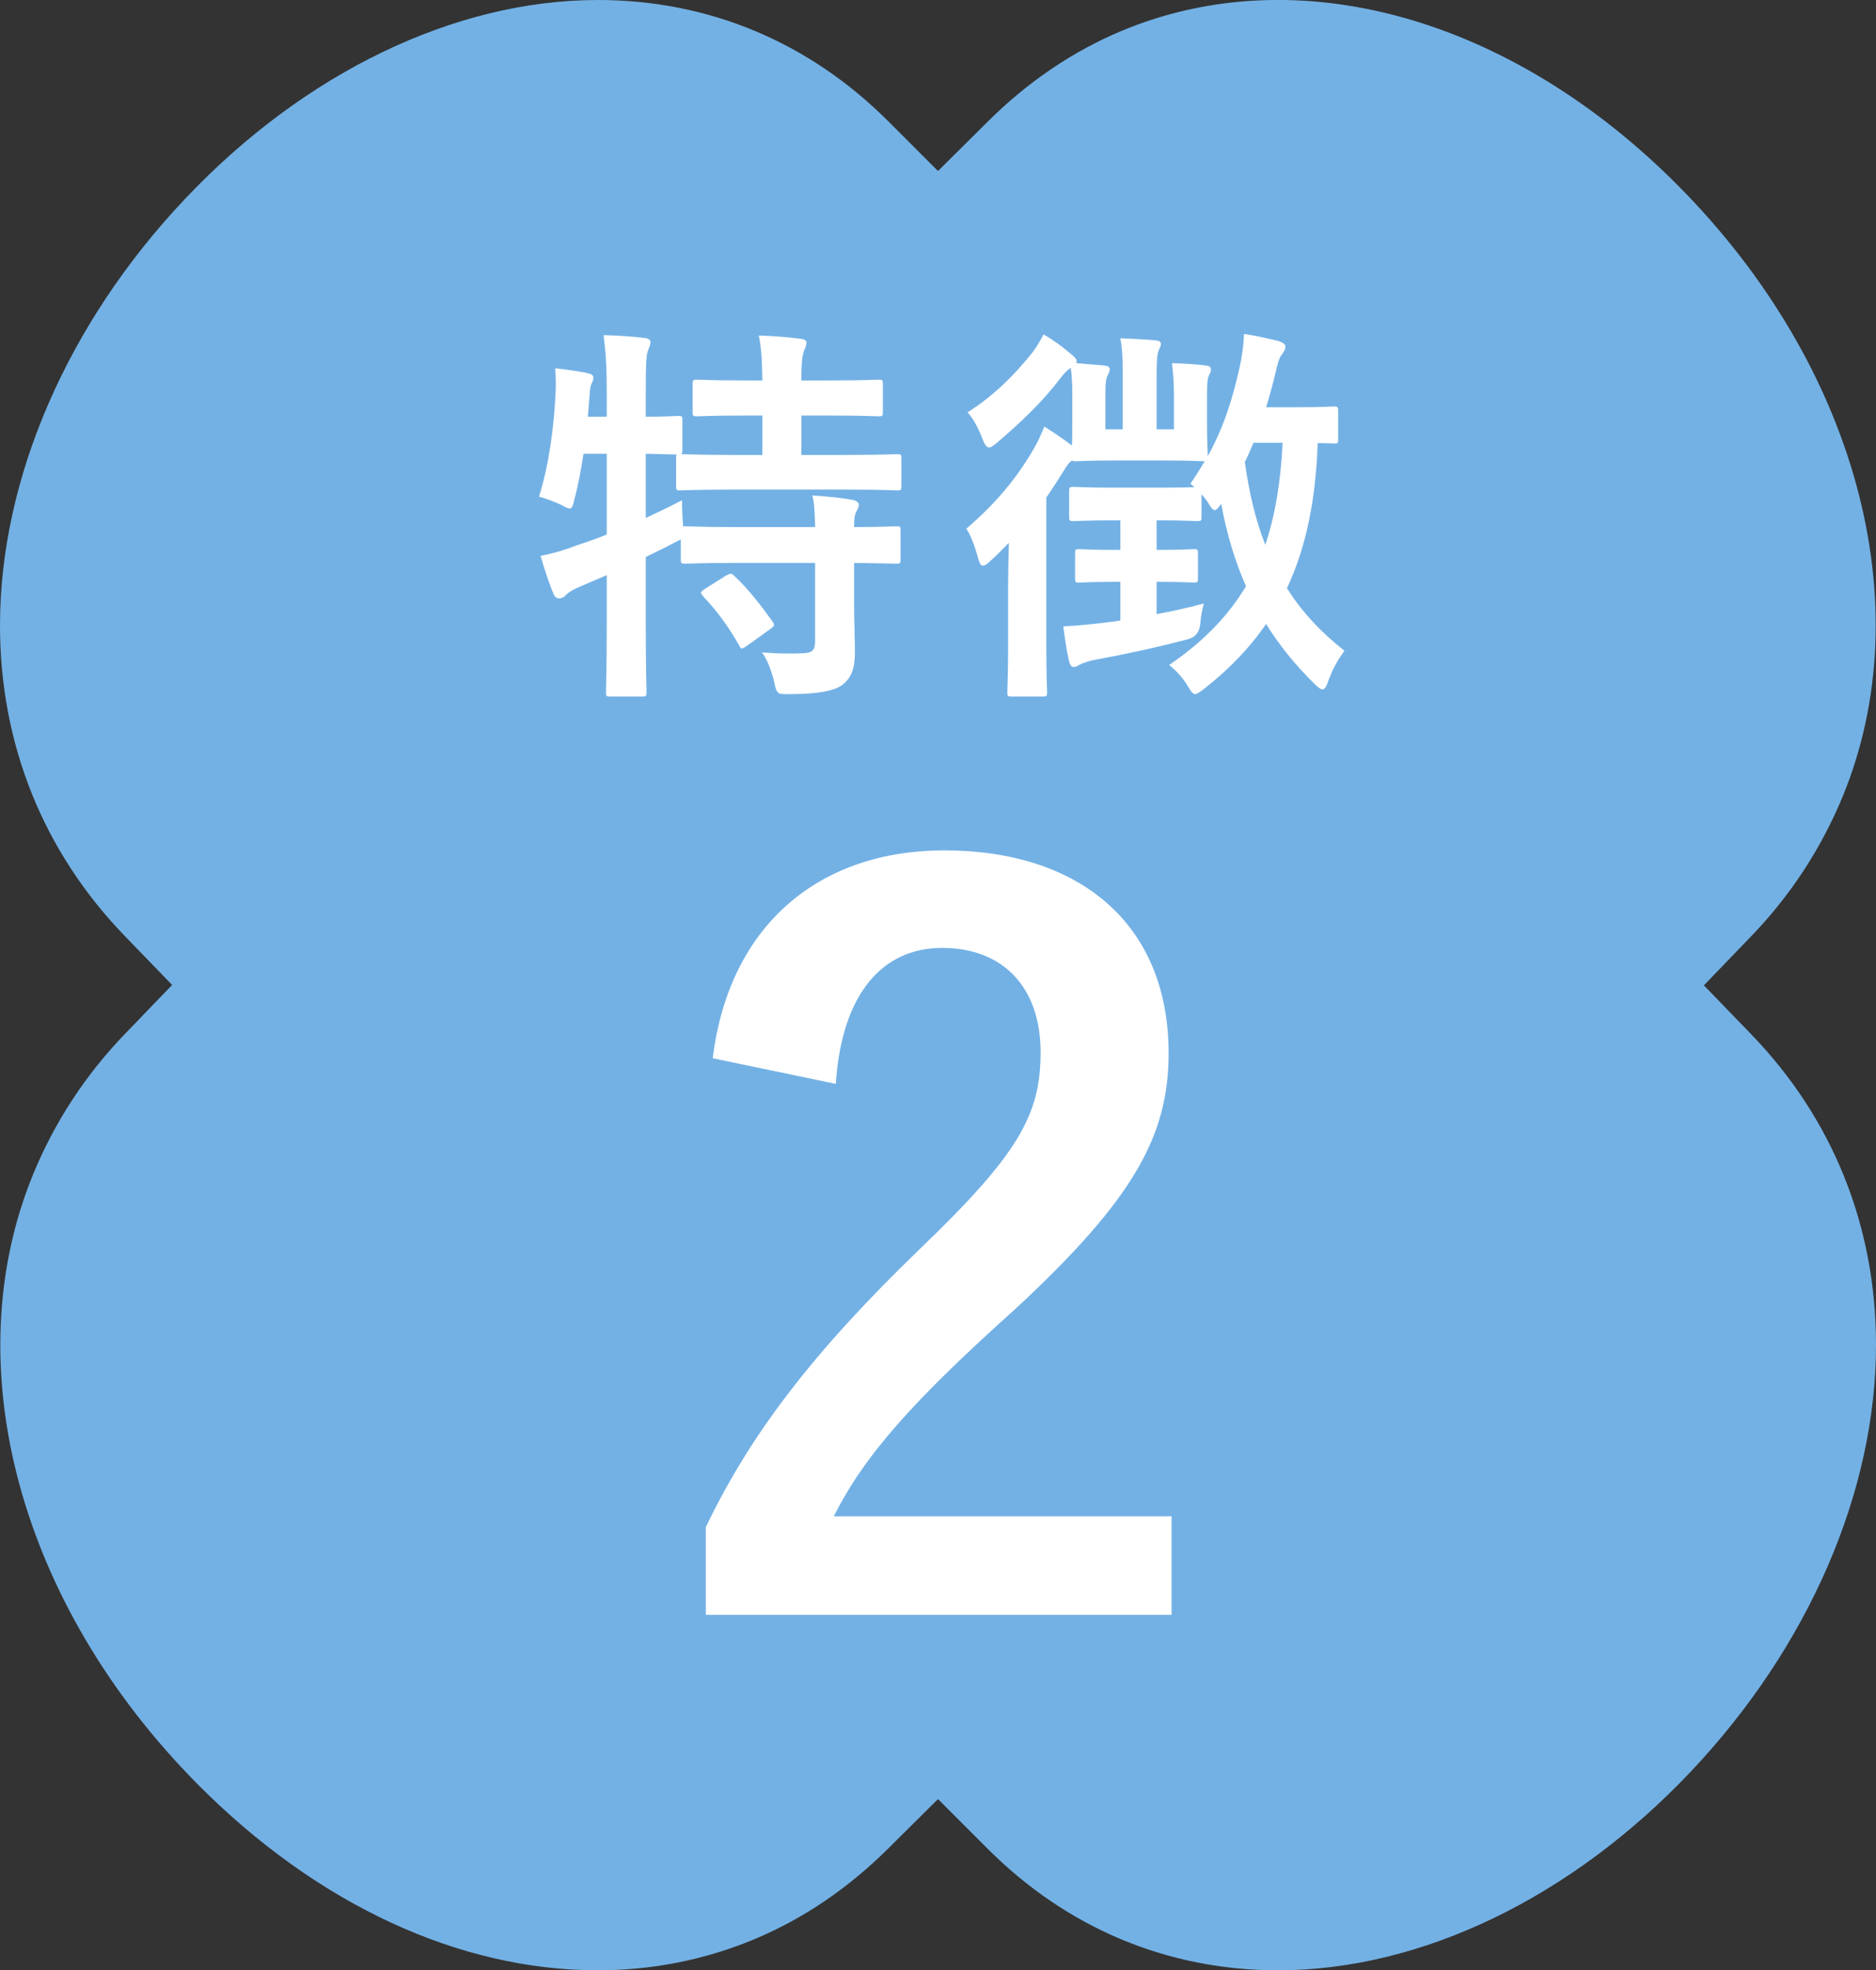 <?xml version="1.0" encoding="UTF-8"?> <svg xmlns="http://www.w3.org/2000/svg" id="_レイヤー_2" viewBox="0 0 95.26 100"><rect x="0" y="0" width="95.26" height="100" fill="#333333" stroke="none"/><g id="base"><path d="M30.36,0c-7.26,0-14.9,3.68-20.97,10.1C3.42,16.41,0,24.3,0,31.74c0,6.02,2.19,11.48,6.34,15.77l2.4,2.48-2.39,2.48c-2.01,2.08-3.57,4.47-4.66,7.11-3.99,9.7-.71,21.86,8.36,30.99,6.04,6.08,13.25,9.43,20.3,9.43,2.77,0,5.44-.53,7.94-1.57,2.49-1.04,4.78-2.59,6.81-4.61l2.53-2.51,2.52,2.52c4.03,4.03,9.13,6.17,14.75,6.17,7.26,0,14.9-3.68,20.97-10.1,5.97-6.32,9.39-14.2,9.39-21.64,0-6.02-2.19-11.48-6.34-15.77l-2.4-2.48,2.39-2.48c2.01-2.08,3.57-4.47,4.66-7.11,3.99-9.7.71-21.87-8.36-31C76.7.86,65.88-2.15,56.97,1.56c-2.49,1.04-4.78,2.59-6.81,4.61l-2.53,2.51-2.52-2.52C41.08,2.13,35.98,0,30.36,0Z" style="fill:#73b1e5; stroke-width:0px;"></path><path d="M43.37,30.61c0,.92.04,1.78.04,2.48,0,.74-.12,1.3-.68,1.7-.44.3-1.3.44-2.66.44-.6,0-.62.02-.76-.62-.12-.54-.36-1.16-.62-1.5.7.06,1.46.08,2.14.04.44-.02.56-.18.56-.62v-3.96h-3.94c-1.9,0-2.54.04-2.66.04-.2,0-.22-.02-.22-.22v-1.02c-.08.06-.22.12-.38.2-.44.24-.92.46-1.4.7v3.34c0,2.28.04,3.42.04,3.52,0,.2-.02.22-.24.22h-1.6c-.2,0-.22-.02-.22-.22,0-.12.04-1.24.04-3.5v-2.44l-1.4.6c-.32.14-.56.28-.66.4-.08.1-.22.18-.34.18-.14,0-.22-.04-.3-.22-.24-.56-.5-1.38-.66-1.94.64-.12,1.18-.28,1.86-.54.5-.16,1-.34,1.5-.54v-4.1h-1.18c-.12.78-.26,1.56-.46,2.3-.08.34-.12.48-.24.48-.1,0-.24-.08-.46-.2-.32-.14-.76-.32-1.1-.4.54-1.74.76-3.64.84-5.24.02-.38.02-.84-.02-1.28.52.06,1.12.14,1.62.24.24.06.32.12.32.24s-.04.2-.1.32c-.06.14-.08.36-.1.68l-.08.98h.96v-1.12c0-1.42-.04-2.02-.16-3.02.76.02,1.36.06,2.06.14.2.02.32.1.32.2,0,.16-.06.26-.12.42-.1.24-.12.74-.12,2.22v1.16c1.1,0,1.52-.04,1.62-.04.22,0,.24.02.24.2v1.54c0,.12-.02.18-.06.2.16,0,.84.04,2.66.04h1.46v-2h-.82c-1.78,0-2.36.04-2.48.04-.22,0-.24-.02-.24-.22v-1.42c0-.2.02-.22.24-.22.12,0,.7.04,2.48.04h.82c-.02-1.16-.06-1.72-.18-2.28.78.02,1.4.08,2.1.16.2.02.32.08.32.2,0,.14-.06.26-.12.4-.08.22-.14.54-.14,1.52h1.4c1.8,0,2.4-.04,2.52-.04.2,0,.22.02.22.22v1.42c0,.2-.02.22-.22.22-.12,0-.72-.04-2.52-.04h-1.4v2h2.2c1.9,0,2.56-.04,2.66-.04.2,0,.22.02.22.2v1.42c0,.2-.02.22-.22.22-.1,0-.76-.04-2.66-.04h-5.64c-1.92,0-2.58.04-2.7.04-.2,0-.22-.02-.22-.22v-1.42c0-.1,0-.14.04-.18-.14,0-.56-.02-1.58-.04v3.26c.58-.28,1.2-.56,1.84-.9,0,.38.02.88.06,1.32h.1c.12,0,.76.04,2.66.04h3.94c-.02-.74-.04-1.22-.14-1.6.72.04,1.52.12,2.04.22.2.04.32.14.32.24,0,.14-.06.24-.12.34-.08.14-.12.32-.12.8,1.48,0,2.04-.04,2.14-.04.2,0,.22.02.22.22v1.46c0,.2-.02.22-.22.22-.1,0-.66-.02-2.14-.04v2.04ZM36.87,29.21c.22-.12.28-.12.42.02.7.66,1.34,1.48,1.94,2.32.12.18.1.22-.12.38l-1.2.86c-.12.08-.18.12-.24.12s-.1-.06-.14-.16c-.56-.98-1.12-1.74-1.84-2.5-.14-.18-.12-.22.1-.36l1.08-.68Z" style="fill:#fff; stroke-width:0px;"></path><path d="M51.19,29.73c0-.62.02-1.46.04-2.18-.3.3-.6.62-.92.9-.18.18-.3.26-.4.26-.12,0-.18-.14-.26-.44-.16-.58-.34-1.06-.58-1.44,1.5-1.28,2.56-2.56,3.44-4.08.2-.34.36-.72.52-1.1.54.34.92.6,1.4.96.02-.28.02-.64.02-1.16v-1.44c0-.52-.02-.92-.08-1.34-.18.12-.34.28-.52.52-.88,1.16-1.96,2.2-3.2,3.26-.2.16-.32.26-.42.26-.14,0-.24-.16-.36-.48-.22-.58-.48-1.02-.74-1.3,1.26-.8,2.3-1.8,3.28-3.02.22-.28.44-.66.58-.94.52.3.92.6,1.42,1.02.16.14.26.22.26.36t-.02.08l1.42.12c.18.02.28.08.28.18,0,.14-.06.22-.12.36-.06.12-.1.3-.1.88v1.82h.88v-2.74c0-.9-.02-1.34-.12-1.88.72.02,1.14.06,1.78.1.18.02.28.08.28.18,0,.14-.08.22-.12.36-.06.16-.1.38-.1,1.24v2.74h.88v-1.78c0-.64-.04-1.06-.1-1.58.64.02,1.26.06,1.72.12.18.02.26.08.26.2s-.04.18-.1.3c-.06.14-.1.32-.1.94v1.46c0,1.04.04,1.58.04,1.7.86-1.56,1.3-3.06,1.64-4.62.1-.46.18-1.04.2-1.58.58.08,1.34.26,1.76.36.22.08.34.16.34.28,0,.16-.08.26-.18.4-.14.18-.2.42-.32.92-.14.6-.3,1.18-.48,1.76h1.44c1.44,0,1.88-.04,2-.04.2,0,.22.02.22.24v1.42c0,.2-.02.22-.22.22-.08,0-.3-.02-.82-.02-.1,2.92-.6,5.32-1.56,7.36.72,1.16,1.68,2.2,2.92,3.18-.34.46-.56.84-.82,1.52-.1.3-.18.44-.3.44-.08,0-.22-.1-.4-.28-1-.98-1.8-1.98-2.46-3.04-.84,1.22-1.88,2.3-3.16,3.3-.22.16-.34.26-.44.26-.12,0-.2-.12-.36-.38-.28-.48-.62-.82-.96-1.1,1.7-1.16,2.98-2.46,3.9-4-.58-1.3-.98-2.68-1.26-4.18-.16.22-.24.32-.32.32-.1,0-.2-.12-.36-.4-.1-.14-.2-.28-.32-.4v1.14c0,.2-.02.22-.22.22-.12,0-.58-.04-1.92-.04h-.14v1.5c1.34,0,1.76-.04,1.88-.04.2,0,.22.02.22.22v1.26c0,.2-.02.22-.22.22-.12,0-.54-.04-1.88-.04v1.64c.76-.14,1.58-.32,2.4-.54-.08.32-.16.64-.18,1.02q-.06.66-.66.8c-1.5.4-3.18.76-4.6,1.02-.36.06-.7.18-.86.26-.1.06-.18.12-.32.12-.1,0-.18-.08-.24-.36-.12-.5-.18-1-.28-1.7.74-.04,1.4-.1,2.02-.18.28-.04.56-.06.88-.12v-1.96h-.18c-1.36,0-1.78.04-1.9.04-.2,0-.22-.02-.22-.22v-1.26c0-.2.02-.22.22-.22.12,0,.54.04,1.9.04h.18v-1.5h-.36c-1.42,0-1.88.04-2,.04-.22,0-.24-.02-.24-.22v-1.3c0-.2.02-.22.24-.22.12,0,.58.04,2,.04h2.34c1.04,0,1.54-.02,1.78-.02l-.2-.18c.26-.38.5-.76.72-1.14-.18,0-.68-.04-2.1-.04h-2.4c-1.42,0-1.92.04-2.04.04s-.14,0-.2-.04c-.14.1-.26.26-.44.56-.26.42-.54.86-.86,1.32v7.42c0,1.6.04,2.36.04,2.46,0,.2-.02.22-.22.22h-1.58c-.2,0-.22-.02-.22-.22,0-.1.04-.86.04-2.46v-2.94ZM63.65,22.47c-.14.34-.28.66-.44.98.22,1.56.54,2.94,1.04,4.2.5-1.48.78-3.18.88-5.18h-1.48Z" style="fill:#fff; stroke-width:0px;"></path><path d="M36.19,53.71c.85-6.85,5.5-10.55,11.75-10.55,6.85,0,11.4,3.7,11.4,10.3,0,4.25-1.85,7.45-7.7,12.9-5.25,4.7-7.75,7.5-9.3,10.6h17.15v5h-23.65v-4.45c2.25-4.7,5.45-8.9,10.9-14.15,5-4.8,6.1-6.8,6.1-9.95,0-3.35-1.95-5.3-5-5.3s-5.1,2.35-5.4,6.9l-6.25-1.3Z" style="fill:#fff; stroke-width:0px;"></path></g></svg> 